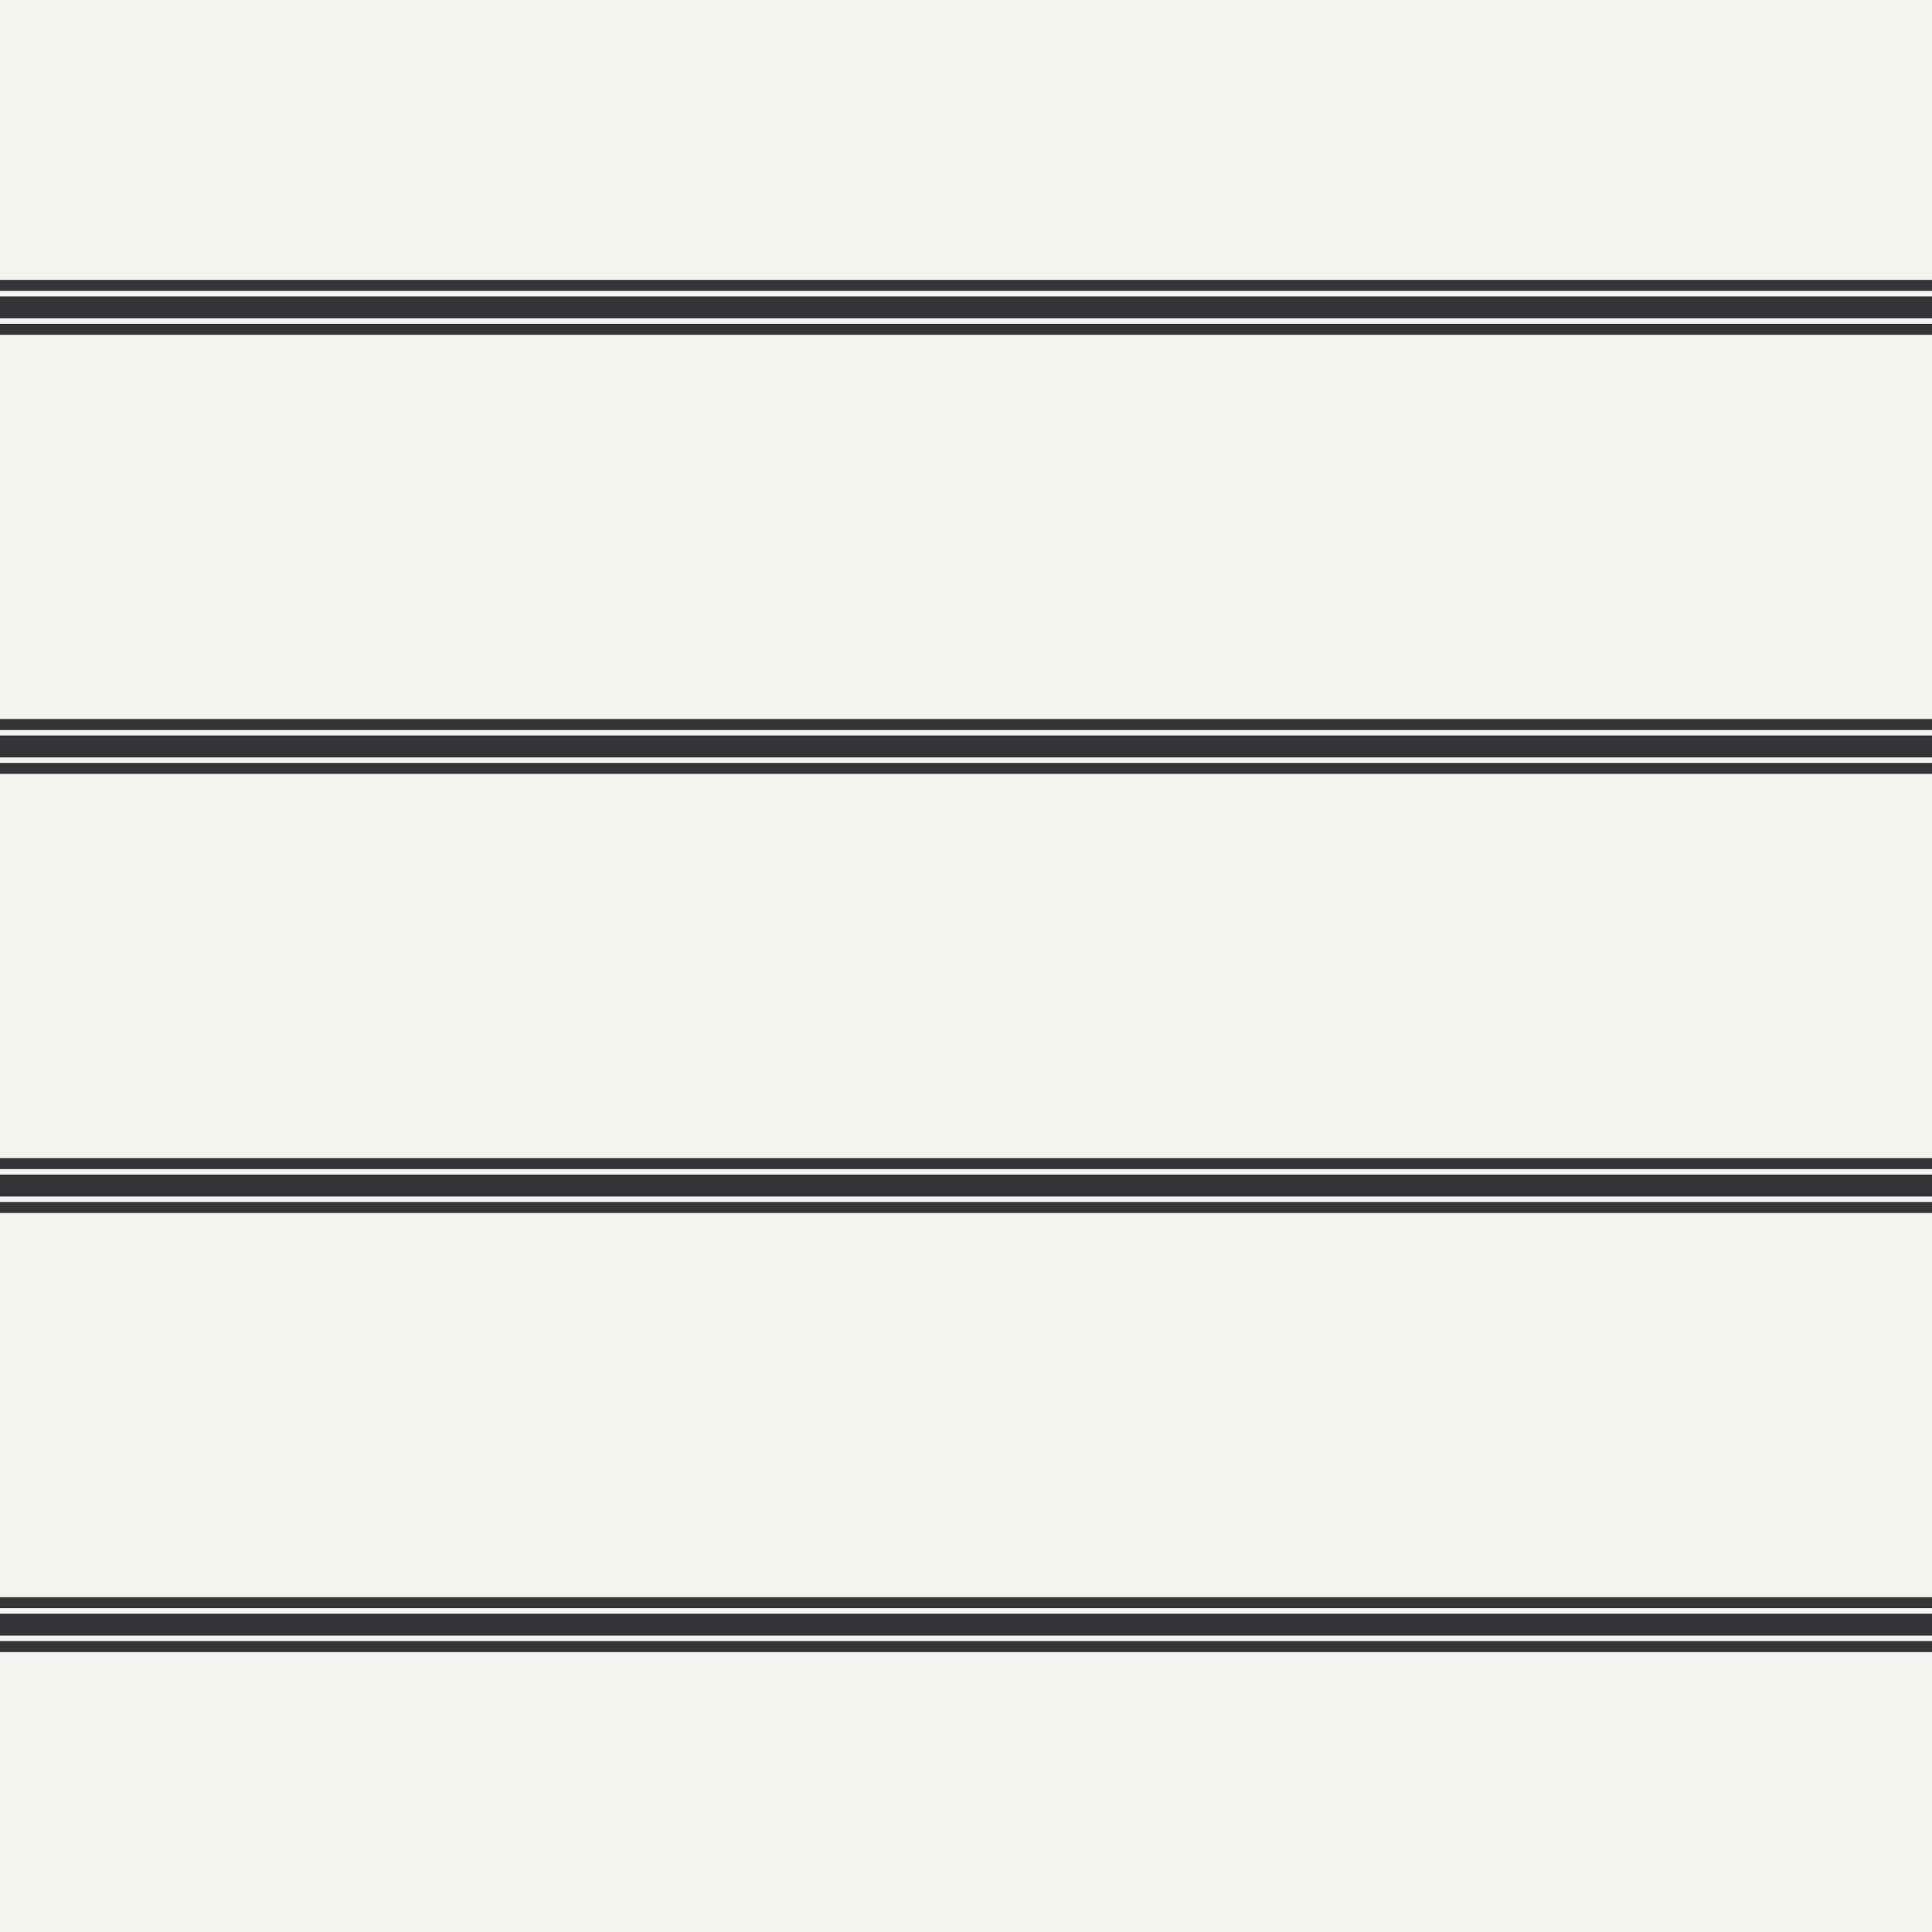 <svg width="88" height="88" viewBox="0 0 88 88" fill="none" xmlns="http://www.w3.org/2000/svg">
<rect x="0" y="0" width="88" height="88" fill="#808080" stroke="none"/>
<g clip-path="url(#clip0_10958_43668)">
<path d="M88 0H0V88H88V0Z" fill="#F4F3EF"/>
<path d="M0 13H88" stroke="#333538" stroke-width="0.5" stroke-miterlimit="10"/>
<path d="M0 14H88" stroke="#333538" stroke-miterlimit="10"/>
<path d="M0 15H88" stroke="#333538" stroke-width="0.5" stroke-miterlimit="10"/>
<path d="M0 33H88" stroke="#333538" stroke-width="0.5" stroke-miterlimit="10"/>
<path d="M0 34H88" stroke="#333538" stroke-miterlimit="10"/>
<path d="M0 35H88" stroke="#333538" stroke-width="0.5" stroke-miterlimit="10"/>
<path d="M0 53H88" stroke="#333538" stroke-width="0.5" stroke-miterlimit="10"/>
<path d="M0 54H88" stroke="#333538" stroke-miterlimit="10"/>
<path d="M0 55H88" stroke="#333538" stroke-width="0.5" stroke-miterlimit="10"/>
<path d="M0 73H88" stroke="#333538" stroke-width="0.5" stroke-miterlimit="10"/>
<path d="M0 74H88" stroke="#333538" stroke-miterlimit="10"/>
<path d="M0 75H88" stroke="#333538" stroke-width="0.5" stroke-miterlimit="10"/>
</g>
<defs>
<clipPath id="clip0_10958_43668">
<rect width="88" height="88" fill="white"/>
</clipPath>
</defs>
</svg>
